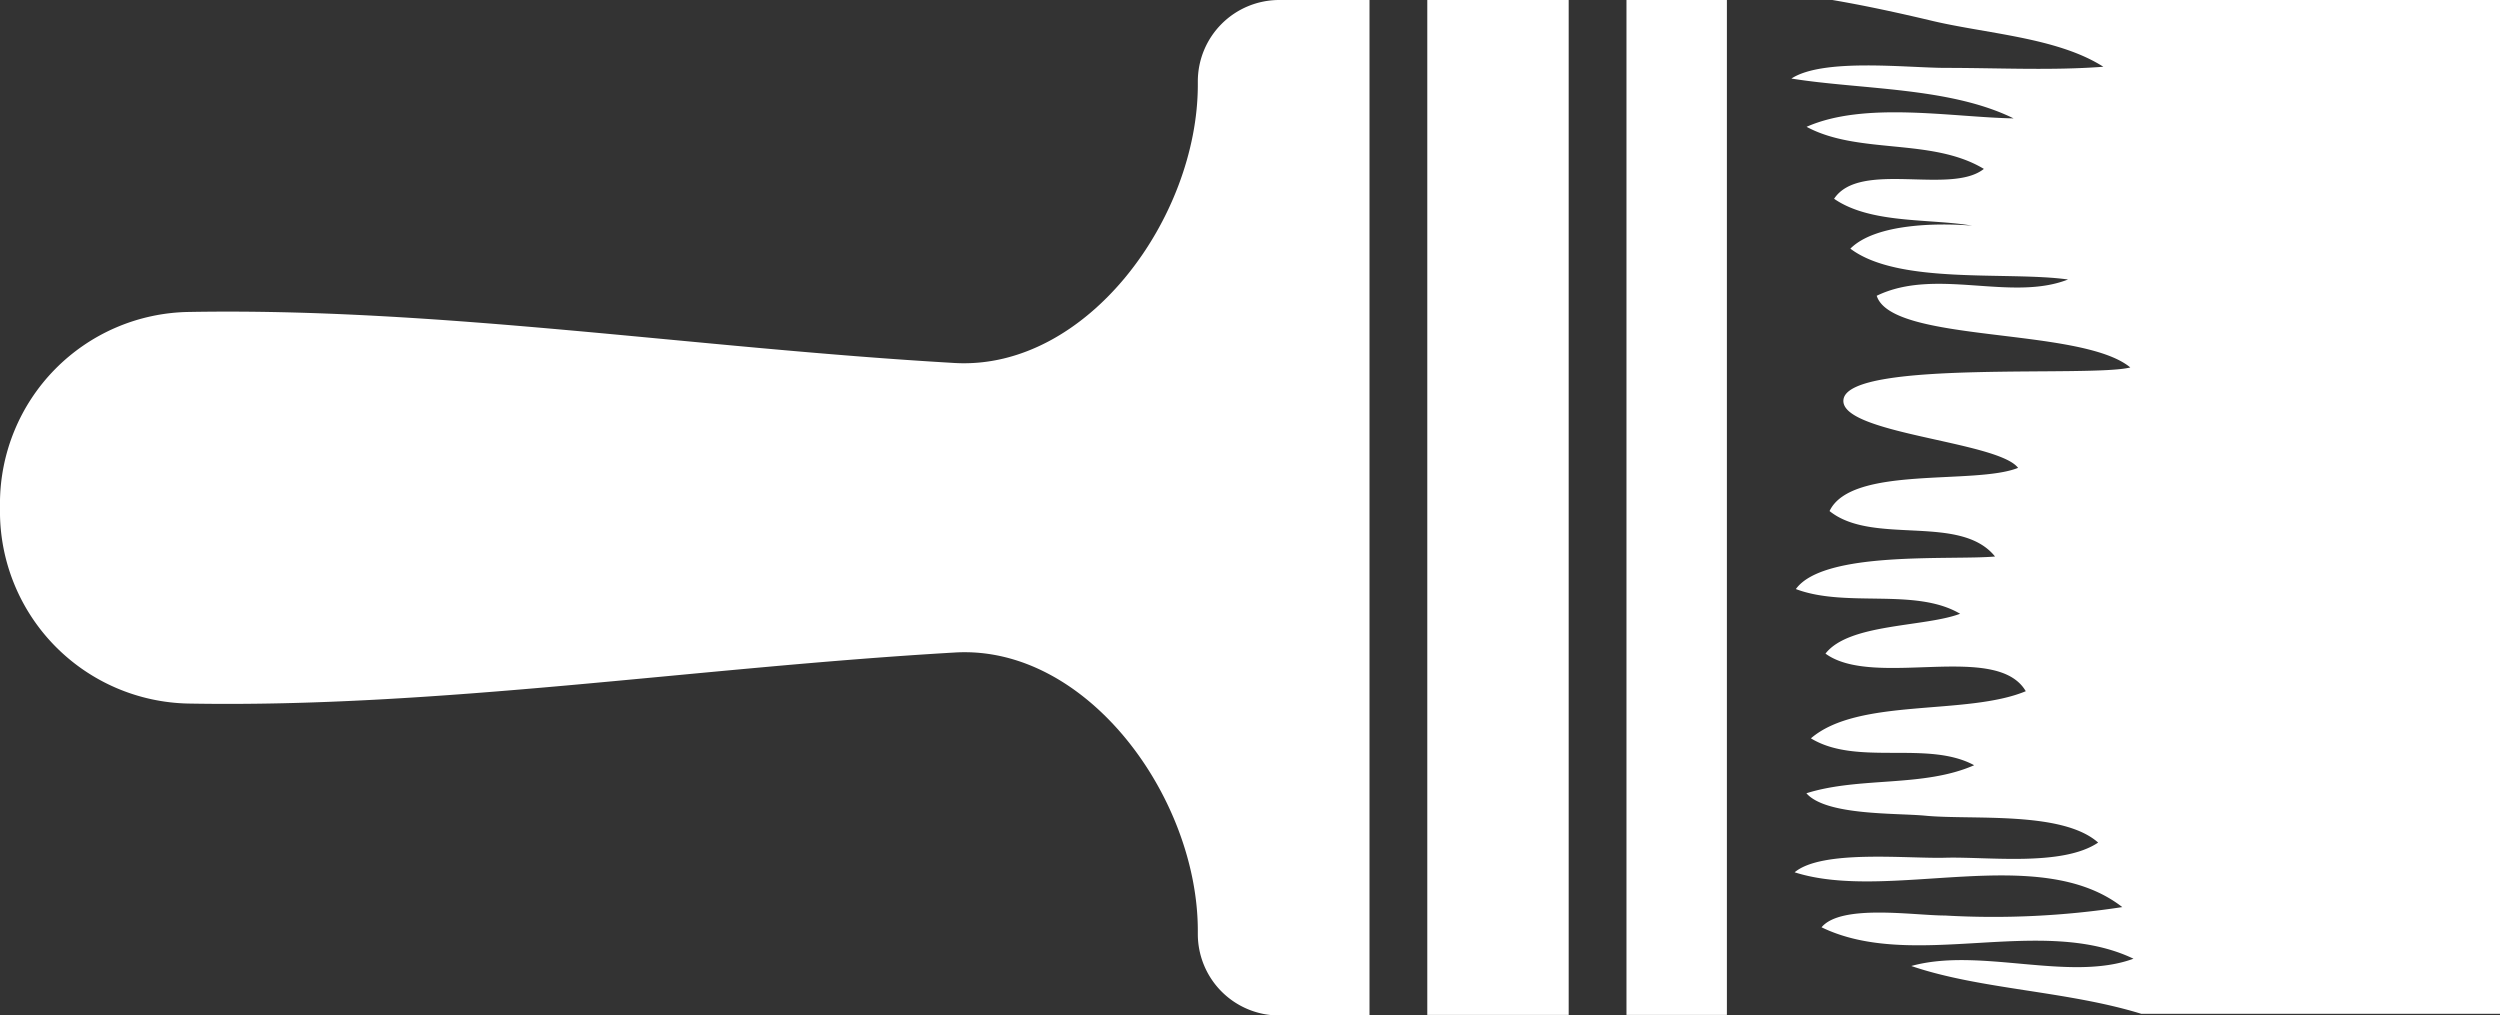 <svg xmlns="http://www.w3.org/2000/svg" viewBox="90 1275 83.704 34">
  <rect x="90" y="1275" width="83.704" height="34" fill="#333333" stroke="none"/>
  <defs>
    <style>
      .cls-1 {
        fill: #fff;
      }
    </style>
  </defs>
  <g id="Group_65" data-name="Group 65" transform="translate(1212.204 572) rotate(90)">
    <path id="Path_2" data-name="Path 2" class="cls-1" d="M0,138.3v3.362H33.981V138.3H0Z" transform="translate(703 926.085)"/>
    <rect id="Rectangle_181" data-name="Rectangle 181" class="cls-1" width="33.981" height="4.734" transform="translate(703 1069.682)"/>
    <path id="Path_3" data-name="Path 3" class="cls-1" d="M0,205.024a2.726,2.726,0,0,0,2.724,2.724h.113c4.452,0,9.561,3.7,9.317,8.134-.507,8.772-1.86,17.282-1.709,25.66a6.422,6.422,0,0,0,6.424,6.312h.263a6.435,6.435,0,0,0,6.424-6.312c.15-8.378-1.2-16.887-1.709-25.66-.263-4.433,4.865-8.134,9.317-8.134h.113A2.726,2.726,0,0,0,34,205.024V202H0Z" transform="translate(703 874.351)"/>
    <path id="Path_4" data-name="Path 4" class="cls-1" d="M0,22.854c.188-1.108.432-2.217.676-3.25.451-1.841.564-4.264,1.559-5.823.131,1.728.038,3.531.038,5.278,0,1.277-.338,4.1.357,5.166.376-2.348.282-5.3,1.334-7.439-.038,2.066-.582,4.978.282,6.931.939-1.747.357-4.189,1.409-5.936.883,1.108-.3,4.151,1,5.015.845-1.221.657-3.193.9-4.621-.094,1.146-.075,3.231.77,4.076,1.221-1.615.751-5.278,1.033-7.288.751,1.916-.413,4.433.545,6.406,1.6-.507,1.033-6.838,2.4-8.491.338,1.315-.263,9.336,1.052,9.6,1.165.225,1.409-5.166,2.31-5.842.582,1.446-.094,5.579,1.446,6.312,1.165-1.446.075-4.377,1.522-5.541.131,1.484-.207,5.729,1.09,6.669.639-1.691-.056-4,.827-5.5.451,1.2.319,3.719,1.334,4.508,1.183-1.615-.413-5.729,1.259-6.706.827,1.991.207,5.6,1.578,7.194.939-1.54.056-3.907.9-5.466.751,1.709.376,3.832.939,5.617.751-.657.657-2.987.751-3.982.15-1.559-.169-4.583.9-5.786.808,1.2.47,3.682.507,5.109.038,1.277-.282,4.133.488,5.053,1.014-3.156-1.014-8.171,1.165-10.97a28.472,28.472,0,0,1,.282,5.936c0,1.033-.394,3.475.394,4.133,1.484-3.062-.432-7.345,1.052-10.444.789,2.141-.394,5.147.244,7.439.789-2.31.827-5.185,1.6-7.7V.5H0Z" transform="translate(703 1038)"/>
  </g>
</svg>
